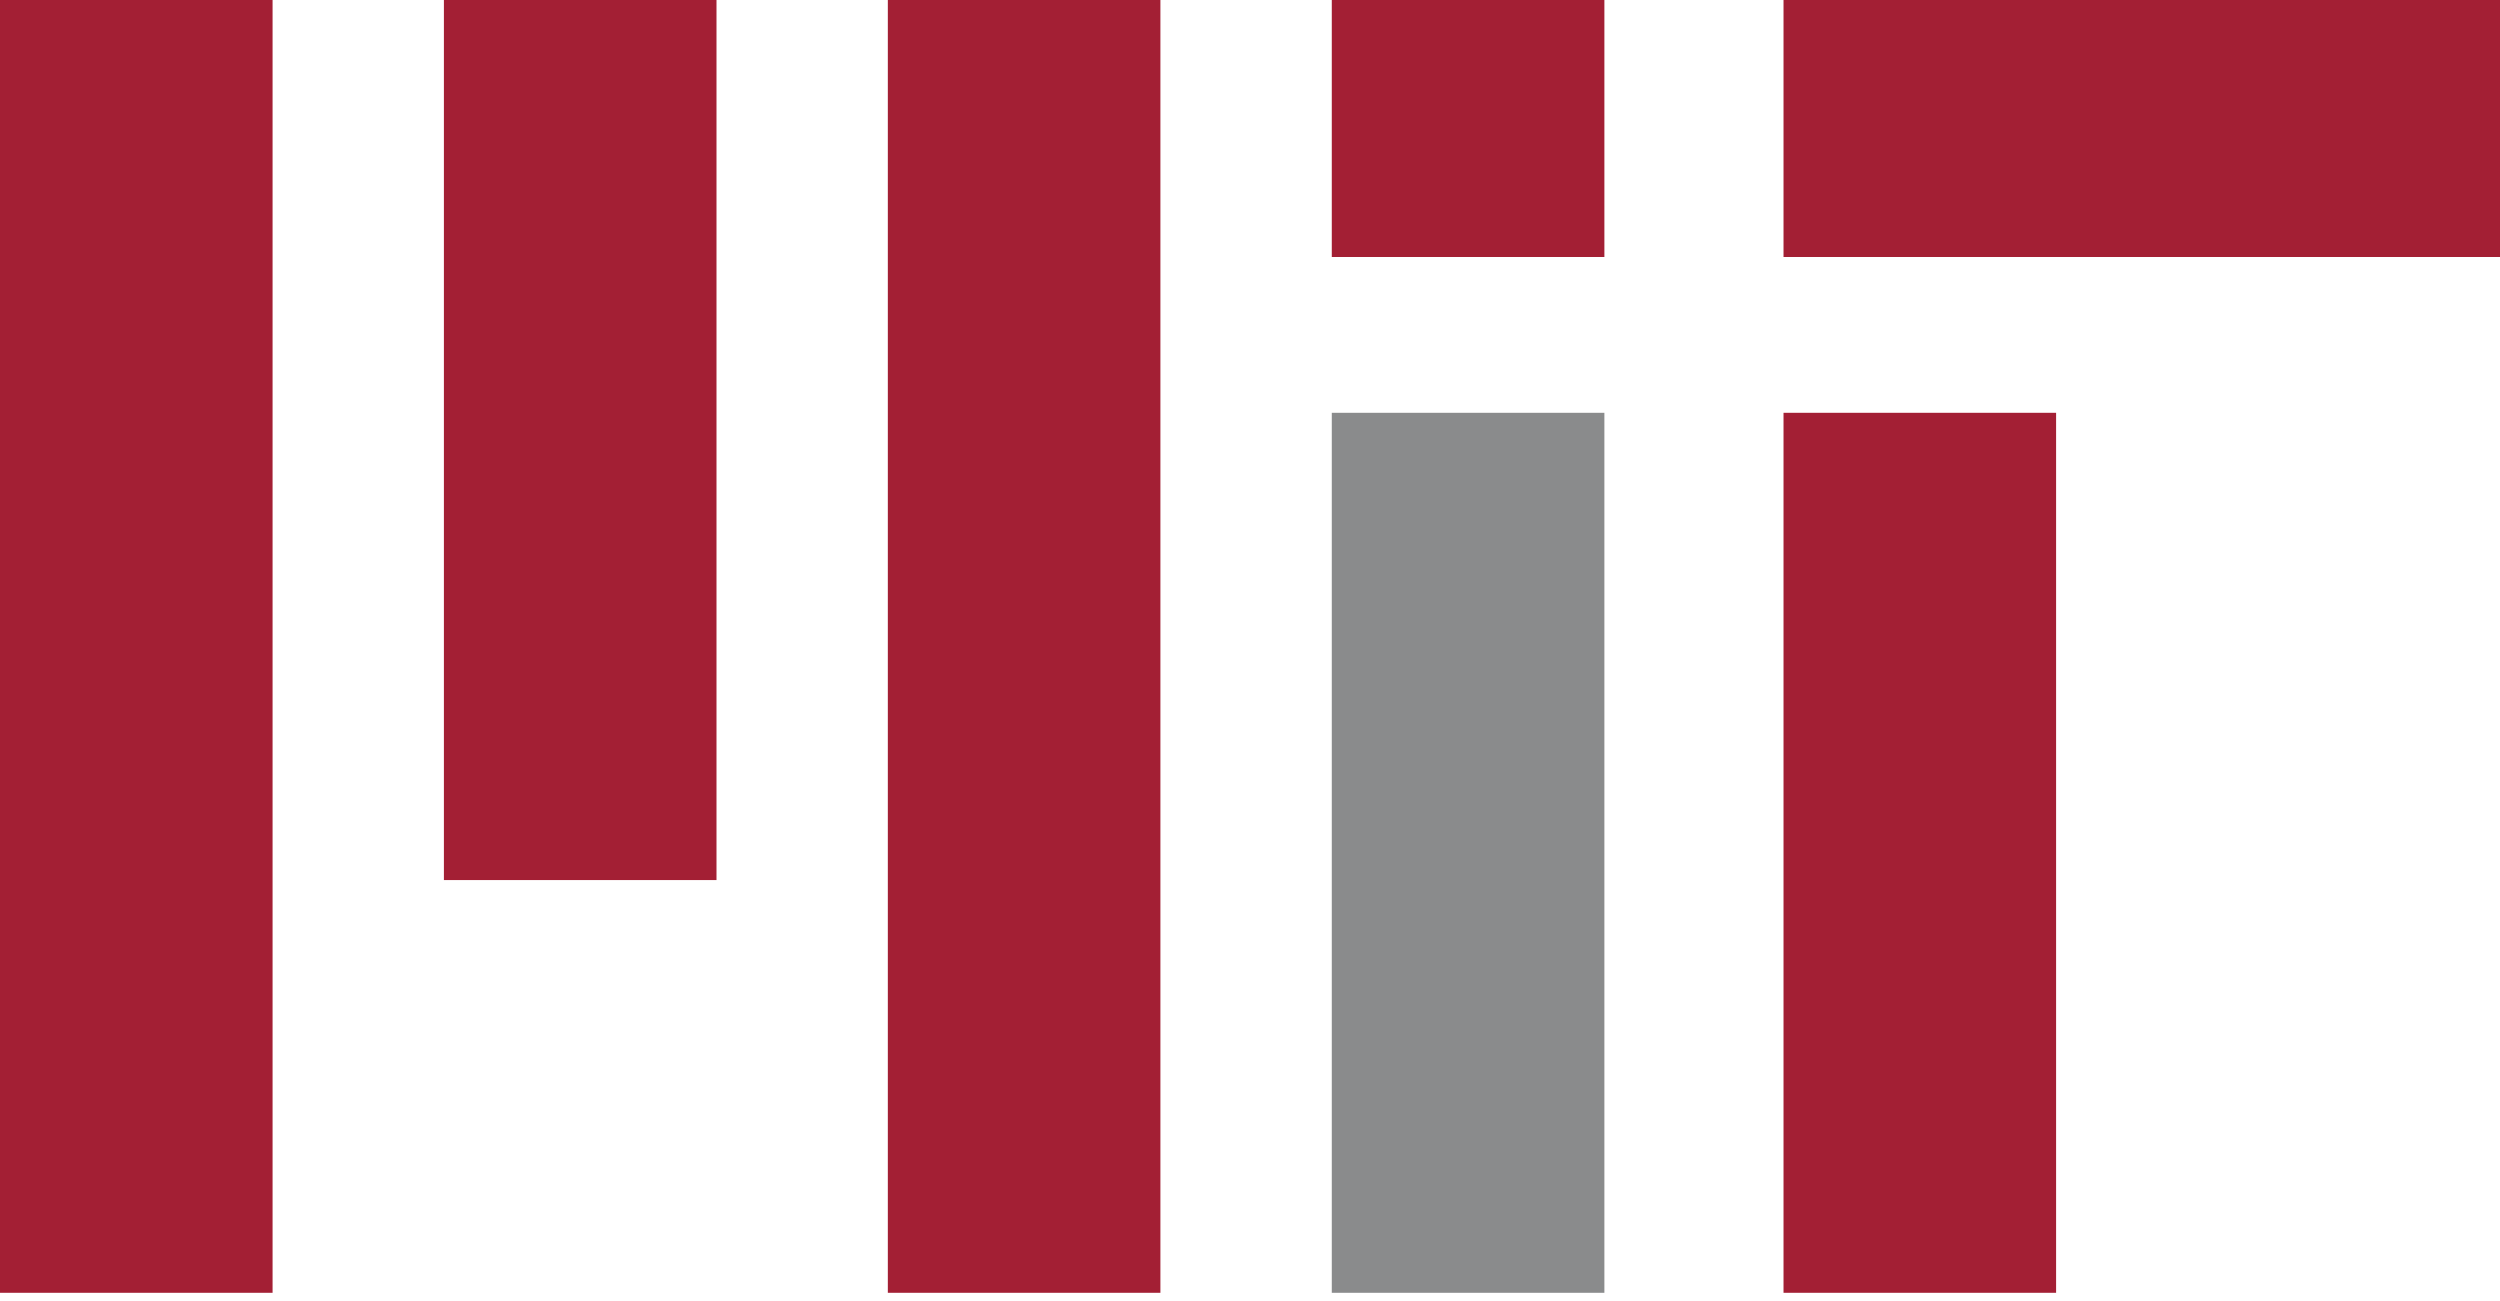 <svg width="98" height="51" viewBox="0 0 98 51" fill="none" xmlns="http://www.w3.org/2000/svg">
<g id="Layer_1" clip-path="url(#clip0_4797_6489)">
<path id="Vector" d="M57.549 16.181H52.206V50.679H57.549H62.892V16.181H57.549Z" fill="#8A8B8C"/>
<path id="Union" fill-rule="evenodd" clip-rule="evenodd" d="M0 0V50.679H5.343H10.685V0H5.343H0ZM17.401 34.498V0H22.744H28.087V34.498H22.744H17.401ZM34.803 50.679V0H40.146H45.488V50.679H40.146H34.803ZM52.206 10.075V0H57.549H62.892V10.075H57.549H52.206ZM69.914 16.181V50.679H75.256H80.599V16.181H75.256H69.914ZM69.914 5.037V0H98.001V5.037V10.075H69.914V5.037Z" fill="#A31F34"/>
</g>
<defs>
<clipPath id="clip0_4797_6489">
<rect width="98" height="50.679" fill="white"/>
</clipPath>
</defs>
</svg>
